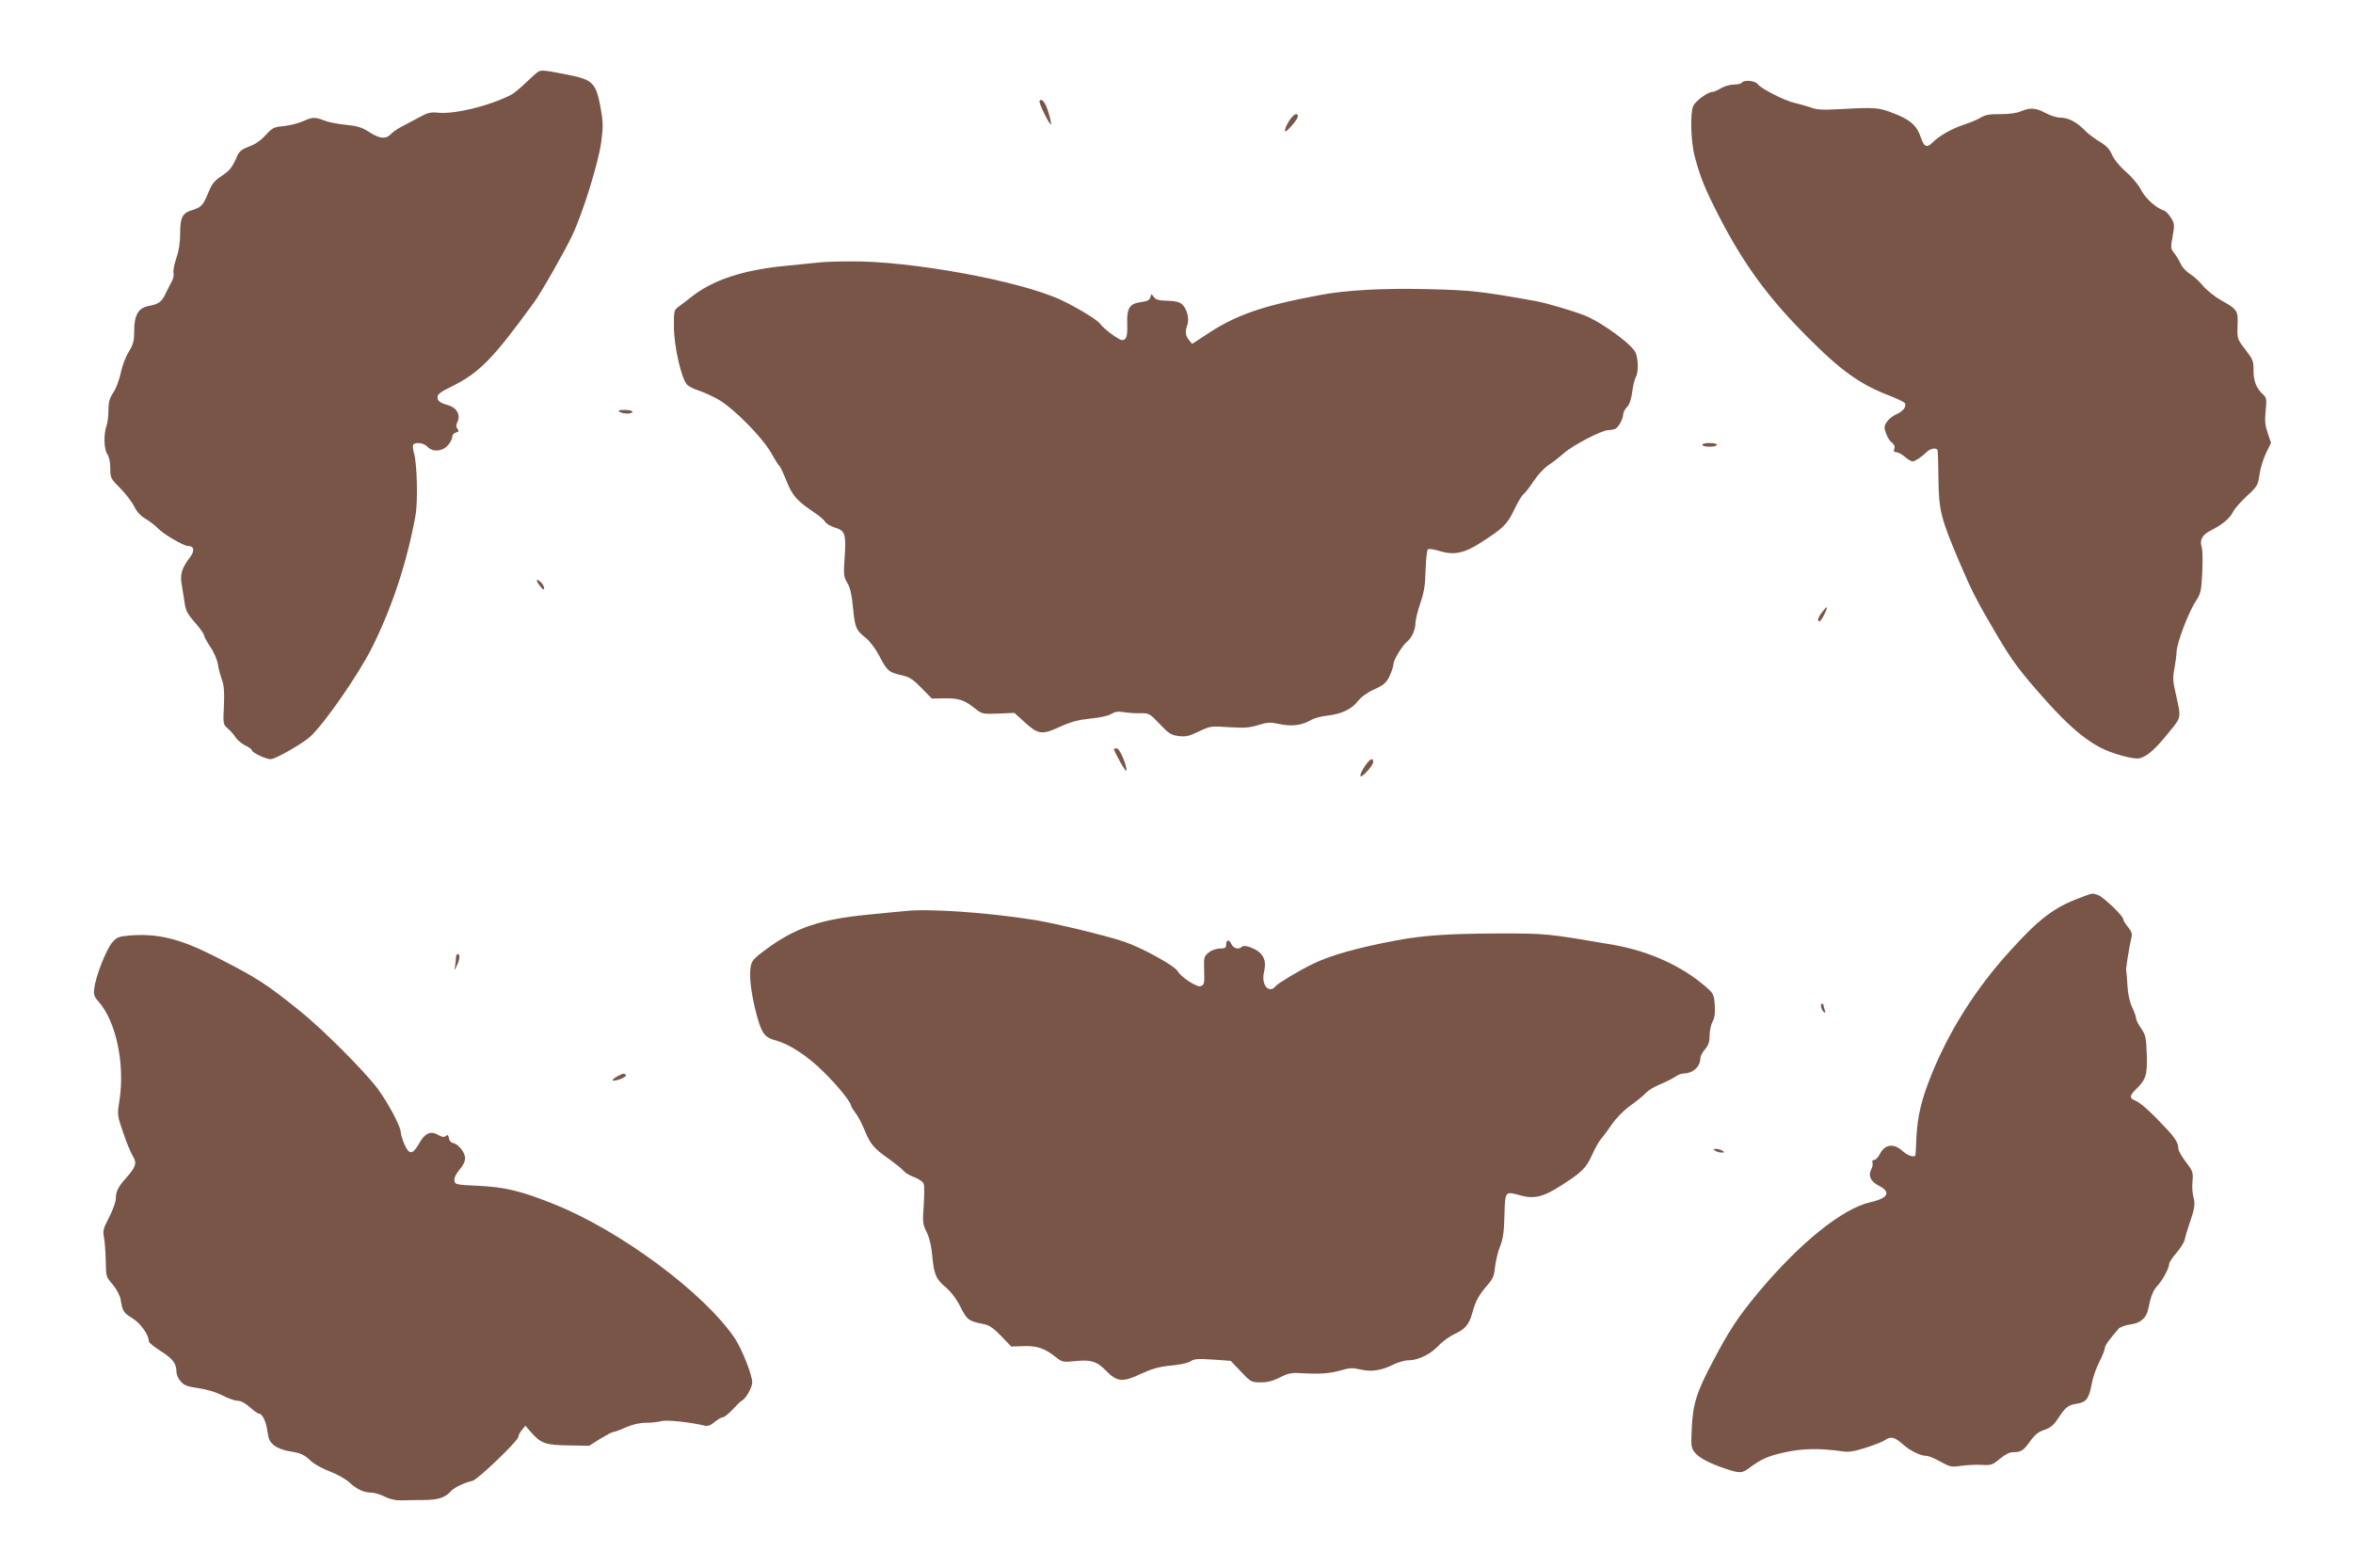 <?xml version="1.0" standalone="no"?>
<!DOCTYPE svg PUBLIC "-//W3C//DTD SVG 20010904//EN"
 "http://www.w3.org/TR/2001/REC-SVG-20010904/DTD/svg10.dtd">
<svg version="1.0" xmlns="http://www.w3.org/2000/svg"
 width="1280pt" height="853pt" viewBox="0 0 1280 853"
 preserveAspectRatio="xMidYMid meet">
<g transform="translate(0,853) scale(0.1,-0.1)"
fill="#795548" stroke="none">
<path d="M2928 8140 c-9 -6 -41 -34 -71 -63 -30 -29 -66 -58 -79 -64 -121 -61
-310 -106 -397 -96 -39 4 -55 0 -106 -28 -33 -18 -76 -41 -96 -51 -20 -11 -45
-28 -54 -39 -26 -27 -61 -24 -117 13 -39 25 -65 33 -126 39 -42 4 -95 14 -117
23 -53 20 -64 20 -118 -4 -25 -11 -72 -23 -104 -26 -53 -5 -61 -9 -98 -49 -26
-29 -58 -51 -90 -62 -37 -14 -53 -26 -63 -48 -29 -67 -40 -81 -86 -112 -39
-25 -53 -43 -71 -87 -30 -73 -39 -83 -87 -98 -56 -17 -68 -39 -68 -128 0 -51
-7 -95 -21 -135 -11 -32 -18 -68 -15 -79 3 -12 -1 -32 -9 -46 -8 -14 -23 -44
-34 -67 -22 -46 -38 -58 -95 -68 -54 -11 -76 -50 -76 -136 0 -55 -5 -72 -29
-112 -17 -26 -36 -77 -44 -115 -8 -38 -26 -87 -41 -108 -20 -31 -26 -51 -26
-96 0 -31 -5 -69 -10 -83 -17 -44 -15 -130 4 -156 10 -15 16 -44 16 -77 0 -52
2 -56 54 -108 30 -30 64 -75 76 -99 14 -29 35 -52 63 -68 23 -14 53 -37 67
-52 28 -30 139 -95 162 -95 34 0 39 -25 12 -61 -46 -60 -56 -95 -45 -152 5
-29 12 -73 16 -100 5 -38 16 -59 56 -104 27 -31 49 -62 49 -69 0 -6 15 -35 34
-63 19 -27 37 -70 41 -93 3 -24 14 -62 22 -85 12 -33 14 -67 11 -143 -5 -99
-4 -101 21 -123 14 -12 34 -34 43 -49 10 -15 34 -34 53 -44 19 -9 35 -20 35
-25 0 -13 76 -49 103 -49 25 0 175 86 215 123 77 71 260 335 332 477 112 222
194 471 240 724 14 74 9 287 -8 341 -5 17 -7 36 -5 43 7 19 58 14 78 -8 27
-30 80 -27 110 6 14 15 25 36 25 46 0 12 9 22 20 25 16 4 18 8 9 20 -9 10 -9
20 0 39 17 37 -4 76 -49 89 -48 14 -60 23 -60 46 0 14 19 28 70 53 157 77 228
149 455 461 38 51 176 294 210 369 59 126 143 401 156 506 11 85 10 108 -5
191 -25 128 -42 146 -176 172 -124 25 -144 27 -162 17z"/>
<path d="M9475 8080 c-3 -5 -23 -10 -43 -10 -20 0 -52 -9 -70 -20 -18 -11 -39
-20 -47 -20 -25 0 -91 -49 -104 -76 -18 -40 -13 -200 9 -279 32 -118 56 -175
136 -331 131 -252 261 -431 469 -640 191 -193 295 -267 465 -331 35 -14 68
-30 72 -36 11 -18 -10 -46 -47 -61 -18 -8 -41 -26 -51 -41 -15 -23 -16 -31 -4
-63 7 -21 21 -43 32 -50 12 -9 17 -20 13 -33 -5 -14 -2 -19 10 -19 10 0 30
-11 47 -25 16 -14 35 -25 42 -25 13 0 51 25 78 52 21 21 57 24 59 6 1 -7 3
-78 4 -158 2 -167 13 -211 117 -455 64 -150 92 -205 198 -385 87 -148 131
-206 273 -365 117 -130 200 -202 289 -250 63 -34 185 -68 217 -60 41 10 86 50
157 138 73 90 70 76 39 217 -15 62 -16 85 -6 136 6 34 11 72 11 86 0 45 64
216 105 278 27 41 30 55 35 155 3 61 2 123 -3 138 -13 39 3 68 49 91 63 32
103 65 120 99 8 18 43 57 76 88 58 53 61 60 69 115 4 33 20 85 35 117 l28 58
-18 53 c-14 42 -17 68 -11 122 6 63 5 71 -15 89 -36 32 -52 74 -51 132 0 49
-4 59 -45 112 -44 57 -44 58 -42 128 4 83 -1 90 -89 139 -35 20 -79 55 -99 79
-19 24 -51 53 -70 64 -19 12 -42 36 -50 53 -8 18 -24 45 -36 60 -20 26 -21 31
-9 93 11 62 10 69 -9 100 -12 19 -29 37 -39 40 -42 13 -102 67 -125 114 -15
28 -49 69 -81 96 -33 29 -63 65 -75 91 -14 33 -31 51 -66 72 -26 15 -64 43
-83 63 -45 46 -90 69 -133 69 -18 0 -54 11 -80 25 -55 29 -84 31 -136 9 -23
-10 -65 -15 -111 -15 -56 1 -82 -4 -105 -18 -17 -11 -59 -28 -92 -39 -67 -22
-137 -62 -172 -98 -29 -30 -46 -23 -62 26 -21 65 -57 98 -145 132 -86 34 -99
35 -302 24 -89 -5 -121 -3 -155 10 -24 8 -62 19 -85 24 -52 11 -184 78 -201
102 -14 20 -76 25 -87 8z"/>
<path d="M5655 7981 c-6 -10 55 -134 62 -127 2 2 -3 29 -12 59 -16 57 -38 86
-50 68z"/>
<path d="M7028 7893 c-21 -24 -38 -59 -38 -75 1 -17 70 61 70 79 0 18 -14 16
-32 -4z"/>
<path d="M4465 7103 c-16 -2 -102 -10 -190 -19 -230 -22 -395 -76 -511 -167
-29 -23 -63 -49 -76 -58 -21 -16 -23 -24 -22 -110 1 -104 40 -277 71 -311 9
-10 37 -24 62 -32 25 -8 74 -30 108 -49 84 -48 240 -206 288 -291 20 -36 40
-68 45 -71 4 -2 22 -40 39 -83 33 -81 55 -106 159 -176 24 -16 47 -37 52 -46
5 -9 27 -22 49 -29 58 -17 64 -34 56 -159 -7 -99 -6 -110 15 -144 15 -26 24
-65 30 -133 11 -110 16 -122 68 -164 22 -17 53 -58 72 -93 45 -87 54 -95 119
-110 48 -10 65 -21 113 -70 l57 -58 68 1 c79 1 109 -9 164 -53 40 -32 43 -33
129 -30 l88 4 55 -50 c75 -68 95 -71 192 -26 62 28 100 38 167 45 52 5 98 15
113 25 19 12 36 15 68 10 23 -4 64 -7 90 -6 47 1 51 -1 105 -58 50 -53 63 -61
104 -66 39 -5 58 0 110 25 61 29 66 30 165 23 83 -5 112 -3 159 12 49 15 64
16 115 5 68 -14 119 -7 169 21 19 11 59 22 90 25 76 8 133 35 166 78 18 23 52
48 90 65 52 24 65 35 83 72 11 24 21 53 21 64 0 23 47 101 74 123 26 21 46 66
46 101 0 17 12 66 26 108 21 60 27 100 29 180 2 57 7 108 12 113 5 5 29 2 58
-7 83 -26 138 -15 230 44 122 78 144 99 182 179 19 40 42 79 51 85 9 7 34 39
55 71 21 32 56 70 78 85 23 15 62 45 88 68 49 43 205 124 239 124 11 0 28 3
37 6 18 7 45 55 45 80 0 10 9 28 21 40 14 15 23 43 28 81 4 32 12 68 19 80 15
27 15 90 1 131 -15 44 -183 168 -279 206 -63 25 -206 67 -265 78 -289 52 -355
60 -585 65 -247 6 -447 -5 -590 -32 -320 -60 -460 -109 -625 -220 l-70 -46
-17 21 c-20 25 -22 47 -9 83 12 32 -2 88 -29 112 -14 12 -37 18 -79 19 -47 1
-63 5 -74 20 -14 19 -14 19 -19 -1 -4 -15 -17 -22 -49 -26 -64 -8 -80 -33 -77
-116 2 -71 -4 -91 -28 -91 -18 0 -101 62 -120 89 -16 22 -126 89 -214 130
-224 104 -821 213 -1145 209 -71 0 -143 -3 -160 -5z"/>
<path d="M3370 6290 c20 -13 70 -13 70 0 0 6 -19 10 -42 10 -32 0 -39 -3 -28
-10z"/>
<path d="M9260 6110 c0 -5 18 -10 40 -10 22 0 40 5 40 10 0 6 -18 10 -40 10
-22 0 -40 -4 -40 -10z"/>
<path d="M2920 5373 c0 -6 9 -21 20 -34 15 -18 19 -20 20 -8 0 9 -9 24 -20 34
-11 10 -20 13 -20 8z"/>
<path d="M9912 5200 c-23 -30 -28 -50 -14 -50 9 0 45 70 39 76 -2 2 -13 -10
-25 -26z"/>
<path d="M6060 4455 c0 -14 64 -127 67 -118 7 19 -34 118 -50 121 -10 2 -17 0
-17 -3z"/>
<path d="M7425 4363 c-14 -21 -25 -44 -25 -53 1 -20 70 54 70 75 0 26 -18 17
-45 -22z"/>
<path d="M11315 3646 c-143 -53 -224 -115 -387 -296 -181 -200 -326 -430 -421
-666 -54 -133 -76 -225 -82 -341 -2 -49 -4 -91 -5 -95 -1 -17 -41 -6 -66 17
-52 48 -100 42 -129 -15 -9 -17 -22 -30 -30 -30 -8 0 -12 -6 -9 -14 3 -8 0
-24 -6 -36 -19 -35 -4 -68 40 -90 69 -35 52 -68 -45 -90 -152 -34 -384 -221
-609 -490 -111 -134 -157 -203 -245 -370 -92 -173 -112 -237 -118 -370 -5 -96
-3 -107 16 -131 22 -29 83 -61 171 -90 72 -24 87 -24 124 4 67 50 105 67 198
87 96 21 189 22 308 5 35 -6 65 -1 129 19 46 15 93 33 104 41 32 23 53 18 96
-20 41 -37 97 -65 131 -65 11 0 45 -14 75 -31 52 -29 60 -31 113 -23 31 4 82
7 113 5 51 -3 58 0 98 33 27 23 53 36 71 36 44 0 57 8 94 60 26 36 45 51 78
62 33 11 50 25 75 64 40 60 53 70 102 78 50 8 65 28 79 105 6 35 25 90 42 122
16 32 30 66 30 75 0 14 20 42 74 105 7 9 37 20 65 24 55 7 87 35 97 84 14 69
26 100 49 125 29 31 65 98 65 120 0 8 18 36 40 61 22 25 42 58 45 73 3 15 12
47 21 72 33 96 37 120 26 158 -6 20 -8 60 -5 87 4 46 2 54 -36 104 -23 29 -41
62 -41 73 0 28 -17 57 -64 107 -82 88 -139 140 -167 152 -38 15 -36 28 5 68
50 49 58 76 54 188 -3 88 -6 102 -30 138 -16 22 -28 47 -28 55 0 9 -10 36 -21
60 -14 29 -23 70 -26 119 -2 40 -5 76 -7 80 -3 6 16 129 29 182 5 19 0 33 -19
56 -14 17 -26 36 -26 43 0 17 -107 120 -137 131 -31 11 -27 12 -98 -15z"/>
<path d="M4915 3573 c-16 -1 -104 -10 -195 -19 -260 -25 -396 -72 -555 -190
-62 -45 -75 -60 -81 -90 -10 -53 2 -150 31 -261 29 -106 43 -126 105 -143 75
-20 174 -85 260 -171 78 -76 150 -166 150 -185 0 -4 11 -21 24 -39 14 -17 36
-60 50 -95 31 -75 49 -97 136 -158 36 -26 70 -54 77 -63 7 -9 32 -24 57 -33
26 -10 48 -26 51 -37 4 -11 3 -64 0 -117 -7 -90 -5 -102 15 -143 15 -29 26
-73 31 -128 10 -105 20 -129 75 -175 28 -24 57 -62 79 -106 36 -72 44 -77 134
-95 24 -5 51 -25 88 -64 l54 -56 65 2 c73 3 116 -11 175 -58 37 -29 42 -30
103 -24 89 10 122 0 171 -50 61 -63 92 -66 191 -19 61 28 98 39 162 45 47 4
94 14 107 23 21 14 42 15 122 10 l98 -7 55 -58 c54 -57 57 -59 108 -59 38 0
68 8 105 27 43 22 62 26 112 23 108 -6 159 -2 218 15 49 14 66 15 107 5 60
-14 114 -6 178 26 26 13 64 24 84 24 53 0 119 32 164 80 21 23 62 52 89 64 56
26 78 52 95 117 16 60 36 96 80 146 31 36 38 52 43 102 4 33 16 84 28 113 16
41 21 79 23 168 4 131 3 130 83 108 77 -22 128 -10 224 52 116 74 137 95 171
170 16 36 38 74 48 85 10 11 36 46 58 78 24 35 64 76 103 104 35 25 73 56 84
69 11 12 45 33 75 45 30 12 67 31 82 41 14 10 34 18 45 18 53 1 93 37 93 86 0
9 11 29 25 46 19 22 25 41 25 74 0 25 7 59 16 76 12 22 15 49 12 91 -4 57 -7
63 -49 99 -130 114 -311 195 -507 229 -359 61 -357 61 -622 61 -265 -1 -405
-10 -550 -37 -219 -41 -367 -83 -463 -131 -79 -39 -183 -102 -197 -118 -35
-44 -79 3 -65 71 11 50 8 73 -13 101 -20 28 -92 56 -106 42 -18 -18 -46 -10
-58 15 -12 27 -28 24 -28 -6 0 -15 -7 -19 -34 -19 -19 0 -45 -9 -60 -21 -25
-20 -28 -27 -26 -83 3 -88 2 -94 -20 -101 -20 -6 -106 50 -123 81 -18 31 -190
126 -291 161 -97 33 -371 99 -486 118 -264 42 -583 64 -715 48z"/>
<path d="M706 3441 c-62 -6 -71 -9 -97 -40 -32 -38 -89 -184 -96 -247 -5 -35
-1 -46 25 -75 94 -108 142 -338 112 -535 -13 -80 -12 -82 20 -175 17 -52 41
-109 52 -127 24 -39 18 -59 -35 -119 -44 -49 -57 -75 -57 -113 0 -17 -16 -63
-36 -101 -32 -62 -36 -75 -28 -112 4 -23 8 -76 9 -117 2 -100 0 -93 40 -140
19 -23 37 -57 41 -78 11 -66 15 -73 64 -103 45 -28 90 -91 90 -127 0 -6 30
-30 66 -53 65 -41 84 -67 84 -114 0 -13 10 -36 23 -50 18 -21 36 -28 97 -37
45 -6 97 -22 130 -39 30 -16 67 -29 82 -29 18 0 42 -13 67 -35 21 -19 43 -35
49 -35 19 0 40 -43 47 -98 6 -43 13 -57 38 -76 18 -14 54 -27 82 -31 60 -9 81
-18 120 -56 17 -15 62 -40 100 -54 39 -15 86 -41 105 -59 41 -38 80 -56 121
-56 16 0 49 -10 72 -22 29 -14 58 -21 92 -20 28 1 83 2 124 2 76 1 113 13 144
48 18 20 74 47 117 56 28 6 250 219 250 240 0 8 8 24 19 37 l19 23 33 -38 c53
-59 77 -67 202 -69 l112 -2 60 38 c33 20 65 37 71 37 7 0 37 11 68 25 37 16
75 25 109 25 29 0 66 4 84 9 29 8 154 -5 234 -24 19 -5 33 0 56 19 17 14 37
26 45 26 8 0 33 20 55 44 21 23 44 45 49 47 20 8 55 70 56 98 1 38 -56 183
-95 241 -167 247 -621 584 -982 729 -180 72 -266 93 -410 100 -126 6 -130 7
-133 29 -2 14 8 35 27 58 19 21 31 46 31 63 0 32 -36 77 -65 83 -12 2 -21 13
-23 26 -3 18 -7 21 -17 12 -9 -8 -21 -6 -43 7 -40 23 -72 8 -103 -49 -34 -60
-54 -61 -79 -3 -11 26 -20 55 -20 66 0 31 -68 158 -126 237 -72 96 -295 319
-417 418 -194 156 -238 184 -472 303 -188 95 -307 124 -459 112z"/>
<path d="M2480 3318 c0 -13 -3 -34 -5 -48 -5 -22 -3 -21 9 5 18 35 20 65 6 65
-5 0 -10 -10 -10 -22z"/>
<path d="M9907 3050 c3 -11 10 -23 16 -27 7 -4 8 0 4 11 -4 10 -7 22 -7 27 0
5 -4 9 -9 9 -5 0 -7 -9 -4 -20z"/>
<path d="M3357 2674 c-16 -9 -26 -18 -24 -21 9 -9 78 18 72 28 -8 12 -15 11
-48 -7z"/>
<path d="M9330 2270 c8 -5 24 -10 35 -10 17 0 17 2 5 10 -8 5 -24 10 -35 10
-17 0 -17 -2 -5 -10z"/>
</g>
</svg>
